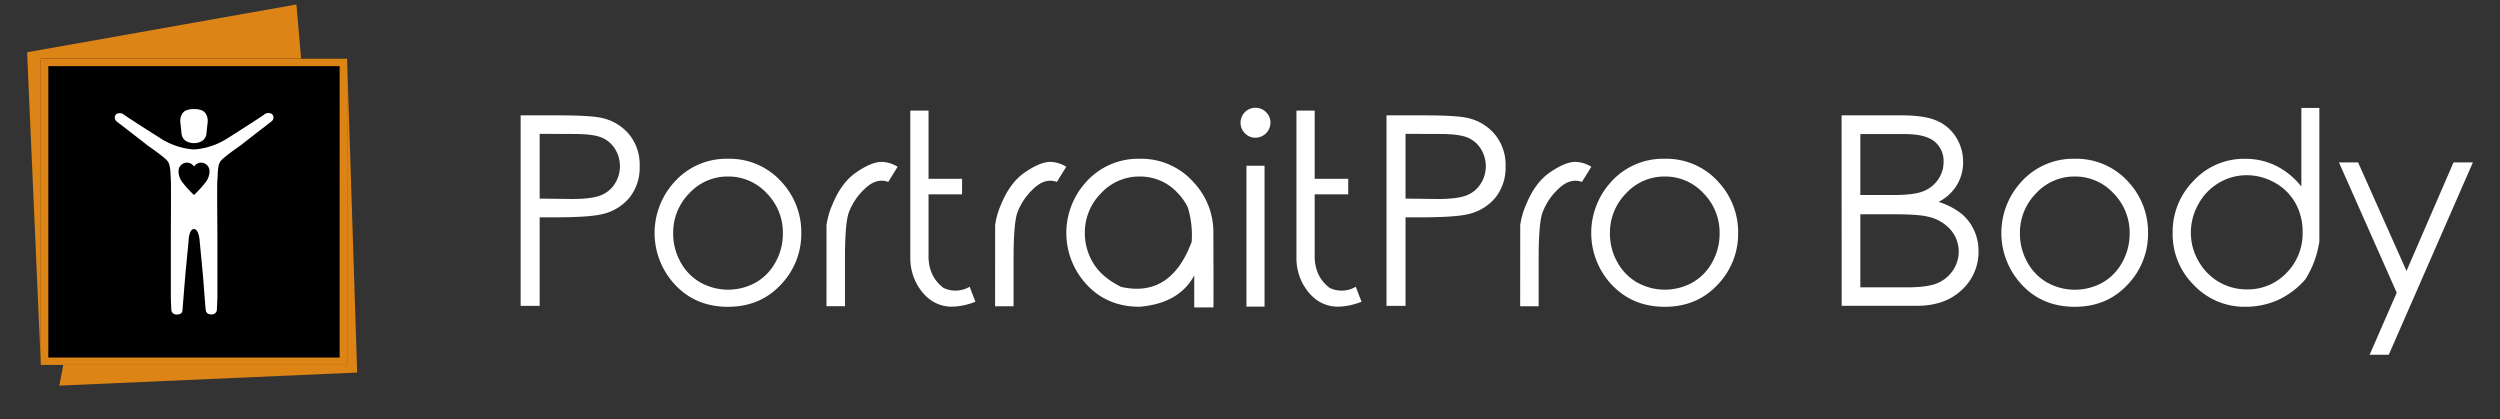 <svg id="Layer_1" data-name="Layer 1" xmlns="http://www.w3.org/2000/svg" viewBox="0 0 895 150"><rect x="0" y="0" width="895" height="150" fill="#333333" stroke="none"/><title>PortraitPro Body logo</title><polygon points="41.08 34.92 124.26 21.01 127.86 133.37 21.23 138.05 41.08 34.92" fill="#dc8416"/><polygon points="116.54 122.5 14.62 130.65 9.7 18.71 106.12 1.6 116.54 122.5" fill="#dc8416"/><rect x="14.62" y="21.01" width="109.64" height="109.64"/><path d="M121.59,23.68V128H17.3V23.68H121.59M124.26,21H14.62V130.65H124.26V21Z" fill="#dc8416"/><path d="M67.48,50.9a5.73,5.73,0,0,0,3.93,0,3.52,3.52,0,0,0,2.49-3l.44-4.15c.19-2-.74-3.88-2.38-4.34a6.47,6.47,0,0,0-2.51-.35h0a6.48,6.48,0,0,0-2.51.35c-1.64.46-2.56,2.36-2.38,4.34L65,47.9A3.52,3.52,0,0,0,67.48,50.9Z" fill="#fff"/><path d="M94.45,41.11c-.74.55-6.79,4.48-13,8.4a25.55,25.55,0,0,1-12,4,25.55,25.55,0,0,1-12-4c-6.23-3.93-12.28-7.85-13-8.4a2.41,2.41,0,0,0-2.76-.3,1.72,1.72,0,0,0,.12,2.7c1.09.87,9.42,7.25,10.53,8.17s7,4.76,7.9,6.37.79,4.8.92,6.33,0,18.29,0,20.41,0,19.95,0,21.29.13,4.19.18,4.92a1.8,1.8,0,0,0,2,1.59c1.25,0,1.93-.51,2-1.57s1-12.51,1-12.51l1.15-12S67.58,82,69.44,82s2.06,4.47,2.06,4.47l1.15,12s.87,11.5,1,12.51.78,1.57,2,1.57a1.8,1.8,0,0,0,2-1.59c0-.74.18-3.58.18-4.92s0-19.16,0-21.29-.18-18.89,0-20.41,0-4.71.92-6.33,6.79-5.45,7.9-6.37,9.44-7.3,10.53-8.17a1.72,1.72,0,0,0,.12-2.7A2.41,2.41,0,0,0,94.45,41.11ZM73.36,65.55a37.18,37.18,0,0,1-3.91,4.25,37.19,37.19,0,0,1-3.91-4.25,6.46,6.46,0,0,1-1.62-4.21,3,3,0,0,1,5.54-1.7A3,3,0,0,1,75,61.33,6.46,6.46,0,0,1,73.36,65.55Z" fill="#fff"/><path d="M186.39,41.3H200q11.73,0,15.77,1a17.57,17.57,0,0,1,9.56,5.93A17.13,17.13,0,0,1,229,59.51a17.17,17.17,0,0,1-3.61,11.2,17.68,17.68,0,0,1-10,6q-4.64,1.1-17.34,1.1H193.2V109.5h-6.81Zm6.81,6.62V71.1l11.59.14q6.94,0,10.19-1.27a10.45,10.45,0,0,0,5.1-4.14,11.71,11.71,0,0,0,0-12.67,10.23,10.23,0,0,0-4.9-4q-3-1.2-9.93-1.2Z" fill="#fff"/><path d="M260.61,56.84a25,25,0,0,1,19.31,8.42,26.42,26.42,0,0,1,6.94,18.26,26.15,26.15,0,0,1-7.36,18.42q-7.36,7.89-18.9,7.89t-18.92-7.89a27.07,27.07,0,0,1-.39-36.63A25,25,0,0,1,260.61,56.84Zm0,6.35a18.61,18.61,0,0,0-13.84,6A20,20,0,0,0,241,83.61a20.73,20.73,0,0,0,2.64,10.23,18.54,18.54,0,0,0,7.15,7.31,20.38,20.38,0,0,0,19.75,0,18.45,18.45,0,0,0,7.11-7.31,20.89,20.89,0,0,0,2.62-10.23,20,20,0,0,0-5.79-14.44A18.61,18.61,0,0,0,260.61,63.19Z" fill="#fff"/><path d="M295.89,86.69V80.62a27.19,27.19,0,0,1,2.12-7.4q3.22-7.91,8.64-11.59t9-3.68a11.52,11.52,0,0,1,5.7,1.75L318,65.12q-4.28-1.56-8.48,2.53a22.29,22.29,0,0,0-5.82,8.92q-1.2,4.28-1.2,16v17.06h-6.62Z" fill="#fff"/><path d="M349.21,108a23.37,23.37,0,0,1-9,1.79q-7.45-.41-11.77-7.73A19.39,19.39,0,0,1,325.89,92V39.6h6.53V64h12v5.56h-12V90.87q-.28,7.91,5.34,12.19a9.92,9.92,0,0,0,9.38-.41Q348.43,106.09,349.21,108Z" fill="#fff"/><path d="M356.26,86.69V80.62a27.19,27.19,0,0,1,2.11-7.4q3.22-7.91,8.65-11.59t9-3.68a11.51,11.51,0,0,1,5.7,1.75l-3.36,5.43q-4.28-1.56-8.48,2.53a22.27,22.27,0,0,0-5.82,8.92q-1.2,4.28-1.2,16v17.06h-6.62Z" fill="#fff"/><path d="M408,56.84a25,25,0,0,1,19.31,8.42,26,26,0,0,1,7.08,18.26q.09,26.12,0,26.53h-6.85V98.6q-5.38,10-19.54,11.22-11.59,0-18.92-7.89a27.07,27.07,0,0,1-.39-36.63A25,25,0,0,1,408,56.84Zm0,6.35a18.61,18.61,0,0,0-13.84,6,20,20,0,0,0-5.79,14.44,20.53,20.53,0,0,0,3,10.53q3,5.06,10,8.55,17.75,4,25.25-16.14a34.37,34.37,0,0,0-1.38-12.32,20.24,20.24,0,0,0-3.54-5.06A18.18,18.18,0,0,0,408,63.19Z" fill="#fff"/><path d="M449.45,38.59a5.22,5.22,0,0,1,3.79,1.56,5.1,5.1,0,0,1,1.59,3.77,5.42,5.42,0,0,1-5.38,5.38,5.1,5.1,0,0,1-3.77-1.59,5.22,5.22,0,0,1-1.56-3.79,5.34,5.34,0,0,1,5.33-5.34Zm-3.22,20.74h6.48v50.44h-6.48Z" fill="#fff"/><path d="M487.44,108a23.37,23.37,0,0,1-9,1.79q-7.45-.41-11.77-7.73A19.39,19.39,0,0,1,464.13,92V39.6h6.53V64h12v5.56h-12V90.87q-.28,7.91,5.34,12.19a9.92,9.92,0,0,0,9.38-.41Q486.66,106.09,487.44,108Z" fill="#fff"/><path d="M496.37,41.3h13.56q11.73,0,15.77,1a17.57,17.57,0,0,1,9.56,5.93A17.12,17.12,0,0,1,539,59.51a17.17,17.17,0,0,1-3.61,11.2,17.67,17.67,0,0,1-10,6q-4.65,1.1-17.34,1.1h-4.87V109.5h-6.81Zm6.81,6.62V71.1l11.59.14q6.94,0,10.19-1.27a10.45,10.45,0,0,0,5.1-4.14,11.7,11.7,0,0,0,0-12.67,10.23,10.23,0,0,0-4.9-4q-3-1.2-9.93-1.2Z" fill="#fff"/><path d="M544.24,86.69V80.62a27.19,27.19,0,0,1,2.12-7.4q3.22-7.91,8.64-11.59t9-3.68a11.52,11.52,0,0,1,5.7,1.75l-3.36,5.43q-4.28-1.56-8.48,2.53a22.29,22.29,0,0,0-5.82,8.92q-1.2,4.28-1.2,16v17.06h-6.62Z" fill="#fff"/><path d="M596,56.84a25,25,0,0,1,19.31,8.42,26.42,26.42,0,0,1,6.94,18.26,26.14,26.14,0,0,1-7.36,18.42q-7.36,7.89-18.9,7.89T577,101.93a27.06,27.06,0,0,1-.39-36.63A25,25,0,0,1,596,56.84Zm0,6.35a18.61,18.61,0,0,0-13.84,6,20,20,0,0,0-5.8,14.44A20.74,20.74,0,0,0,579,93.84a18.55,18.55,0,0,0,7.15,7.31,20.38,20.38,0,0,0,19.75,0,18.43,18.43,0,0,0,7.1-7.31,20.87,20.87,0,0,0,2.62-10.23,20,20,0,0,0-5.79-14.44A18.61,18.61,0,0,0,596,63.19Z" fill="#fff"/><path d="M659.29,41.3h21.66q8.09,0,12.46,1.93a15.17,15.17,0,0,1,6.88,5.93A16.3,16.3,0,0,1,702.79,58a15.81,15.81,0,0,1-2.23,8.28,16.37,16.37,0,0,1-6.55,6,25.61,25.61,0,0,1,8.23,4.25,17,17,0,0,1,4.46,5.86,17.5,17.5,0,0,1,1.61,7.5,18.38,18.38,0,0,1-6,13.91q-6,5.68-16.09,5.68h-26.9ZM666,48V69.81h12.09q7.08,0,10.42-1.33a11.41,11.41,0,0,0,5.29-4.16,10.87,10.87,0,0,0,2-6.32,9,9,0,0,0-3.26-7.36Q689.18,48,682.05,48Zm0,28.7v26.17H682.6q7.45,0,10.92-1.47a12.6,12.6,0,0,0,5.59-4.55,11.95,11.95,0,0,0-.85-14.67,15.13,15.13,0,0,0-8.16-4.64q-3.49-.83-12.09-.83Z" fill="#fff"/><path d="M742.77,56.84a25,25,0,0,1,19.31,8.42A26.42,26.42,0,0,1,769,83.52a26.15,26.15,0,0,1-7.36,18.42q-7.36,7.89-18.9,7.89t-18.92-7.89a27.07,27.07,0,0,1-.39-36.63A25,25,0,0,1,742.77,56.84Zm0,6.35a18.61,18.61,0,0,0-13.84,6,20,20,0,0,0-5.79,14.44,20.73,20.73,0,0,0,2.64,10.23,18.54,18.54,0,0,0,7.15,7.31,20.38,20.38,0,0,0,19.75,0,18.45,18.45,0,0,0,7.11-7.31,20.89,20.89,0,0,0,2.62-10.23,20,20,0,0,0-5.79-14.44A18.61,18.61,0,0,0,742.77,63.19Z" fill="#fff"/><path d="M815.4,107.45a28.51,28.51,0,0,1-11.57,2.37,24.91,24.91,0,0,1-18.39-7.73,25.53,25.53,0,0,1-7.63-18.62,26,26,0,0,1,7.59-18.85,24.6,24.6,0,0,1,18.26-7.77,25,25,0,0,1,11.08,2.46,27.28,27.28,0,0,1,9.15,7.47V38.64h6.44V86.41a34.73,34.73,0,0,1-5,13.57A29,29,0,0,1,815.4,107.45Zm3.15-9.73a20.07,20.07,0,0,0,5.79-14.67,20.85,20.85,0,0,0-2.57-10.32,18.76,18.76,0,0,0-7.36-7.31,20.33,20.33,0,0,0-10.12-2.69,19.29,19.29,0,0,0-9.86,2.69A19.68,19.68,0,0,0,787.07,73a20.69,20.69,0,0,0-2.74,10.23,20.36,20.36,0,0,0,2.71,10.21,19.84,19.84,0,0,0,7.29,7.47,19.46,19.46,0,0,0,10,2.69A19.11,19.11,0,0,0,818.55,97.73Z" fill="#fff"/><path d="M837.34,58.13h6.85L861.53,97l16.83-38.86h6.94L855.18,127h-6.85l9.7-22.21Z" fill="#fff"/></svg>